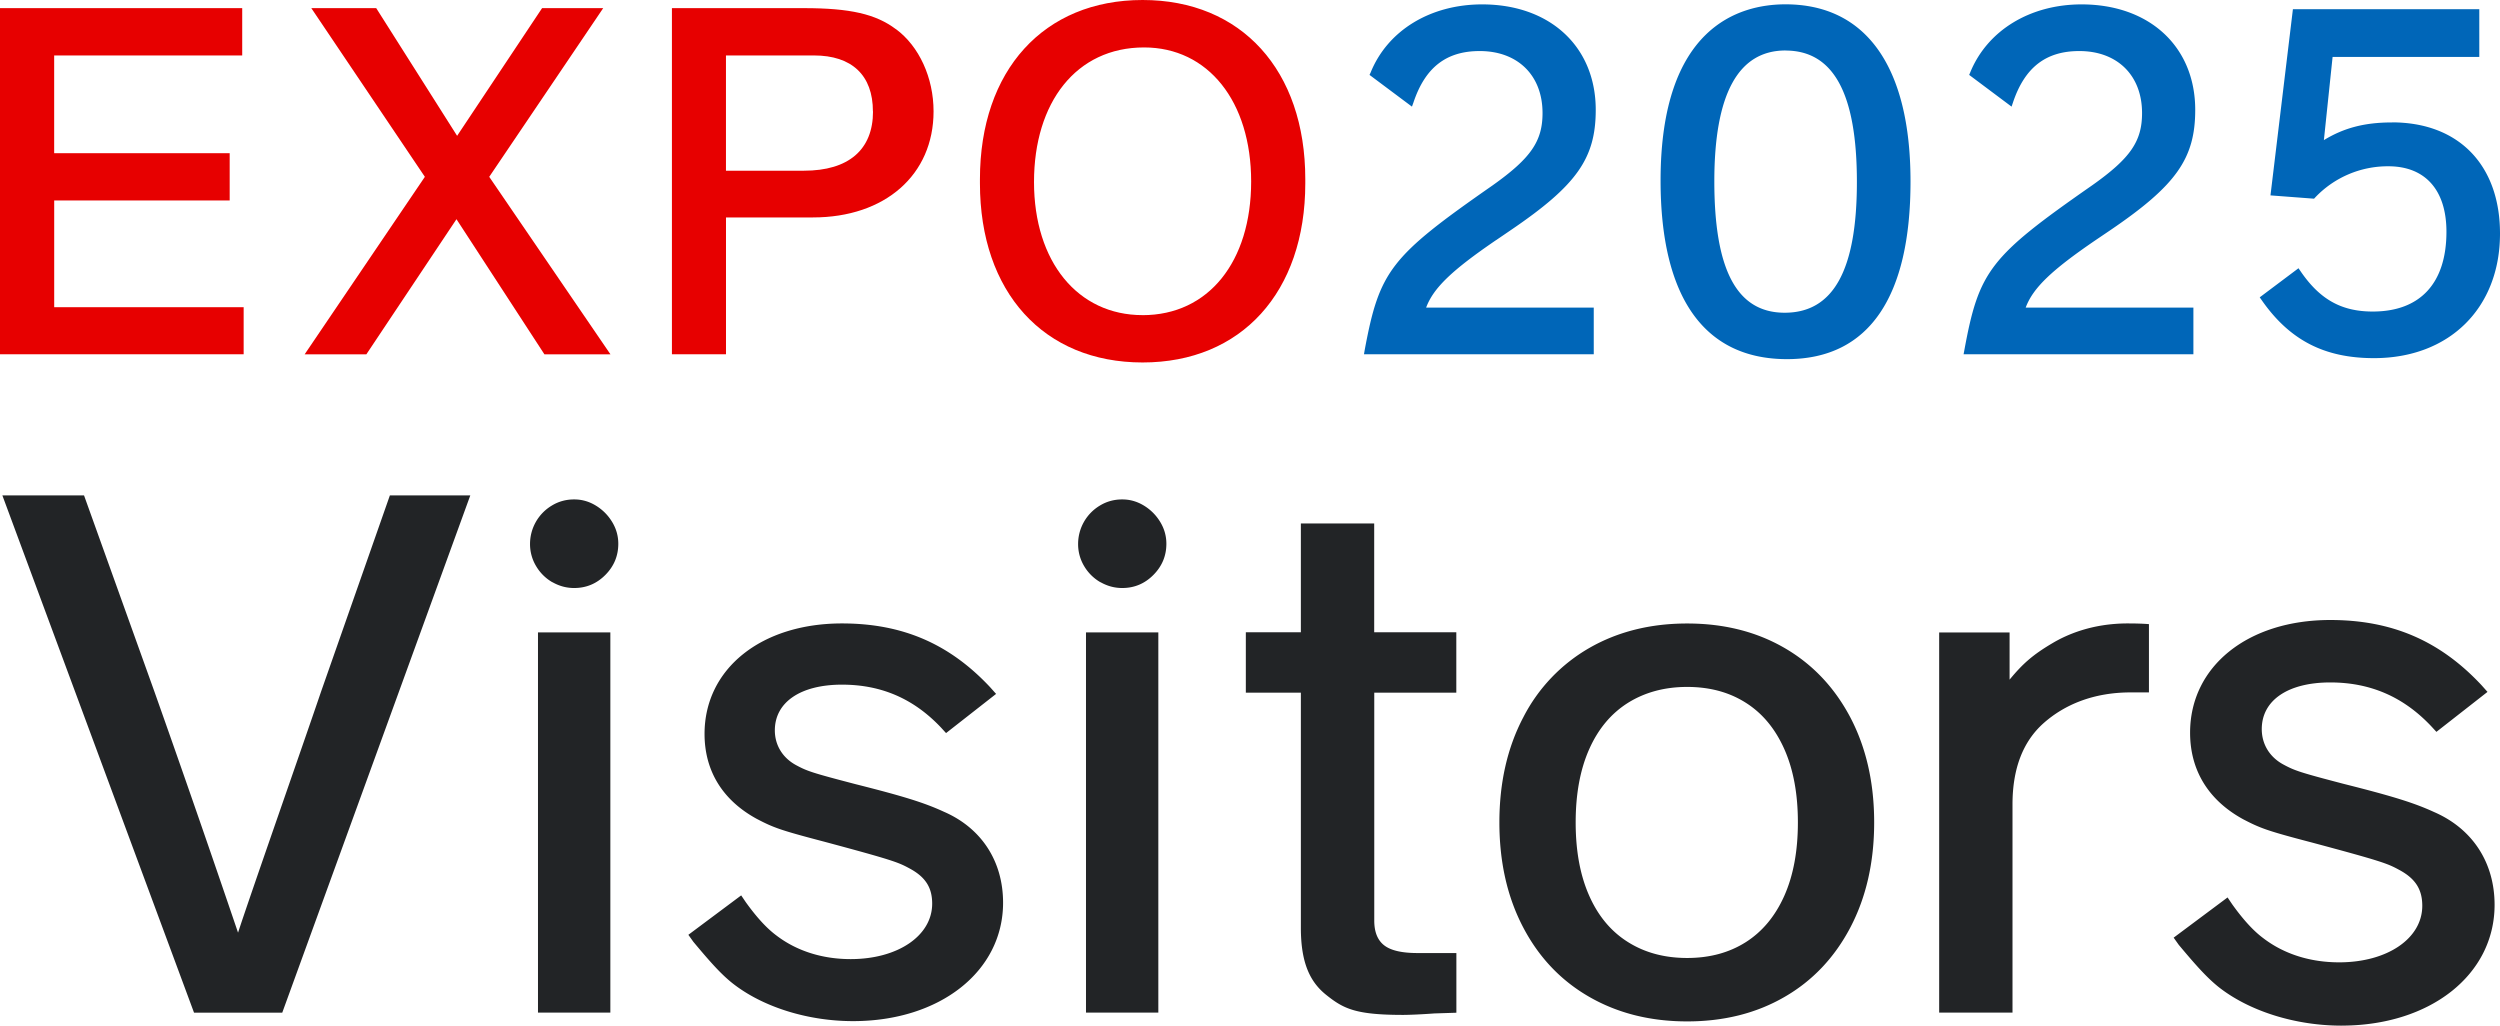 <svg width="78" height="32" fill="none" xmlns="http://www.w3.org/2000/svg"><g clip-path="url(#a)"><path d="M1.691 9.583V6.254h5.475V4.779H1.69V1.731h5.867V.254H0v10.8h7.602v-1.47H1.691zM15.264 5.517 18.82.254h-1.907l-2.651 3.984L11.738.254H9.713l3.543 5.263-3.751 5.538h1.925l2.812-4.216 2.744 4.216h2.06l-3.782-5.538zM27.95.909c-.624-.47-1.427-.655-2.866-.655h-4.12v10.8h1.687v-4.27h2.714c2.248 0 3.762-1.328 3.762-3.309 0-1.051-.451-2.034-1.176-2.568v.002zm-.712 2.568c0 1.196-.763 1.849-2.154 1.849H22.65V1.73h2.745c1.185 0 1.84.618 1.84 1.746h.002zM35.649 0c-3.083 0-5.075 2.192-5.075 5.59v.13c0 3.397 1.992 5.589 5.075 5.589 3.082 0 5.076-2.192 5.076-5.59v-.13C40.725 2.192 38.731 0 35.65 0zm0 9.832c-2.025 0-3.388-1.667-3.388-4.153 0-2.485 1.317-4.199 3.434-4.199 1.997 0 3.341 1.682 3.341 4.183 0 2.5-1.329 4.17-3.389 4.17l.002-.001z" fill="#E70000"/><path d="m46.679 7.492.456-.311c2.057-1.398 2.652-2.238 2.652-3.753 0-1.97-1.424-3.291-3.544-3.291-1.617 0-2.951.814-3.481 2.13l-.033.07 1.324.99.047-.13c.366-1.094 1.023-1.604 2.066-1.604 1.19 0 1.961.76 1.961 1.935 0 .883-.369 1.411-1.561 2.258-3.192 2.224-3.526 2.655-3.99 5.148l-.02.119h7.169V9.598h-5.23c.226-.612.805-1.166 2.182-2.106h.002zM55.707.135c-1.455 0-3.897.715-3.897 5.497 0 3.645 1.361 5.573 3.943 5.573s3.855-1.97 3.855-5.545S58.224.135 55.709.135h-.002zm0 1.442c1.498 0 2.228 1.339 2.228 4.1 0 2.76-.738 4.08-2.253 4.08-1.516 0-2.195-1.379-2.195-4.1 0-2.72.745-4.082 2.222-4.082l-.002.002zM65.383 7.492l.46-.311c2.057-1.398 2.648-2.238 2.648-3.753 0-1.97-1.424-3.291-3.546-3.291-1.61 0-2.944.814-3.477 2.13l-.03.07 1.323.99.044-.13c.367-1.094 1.026-1.604 2.069-1.604 1.189 0 1.958.76 1.958 1.935 0 .883-.364 1.411-1.562 2.258-3.192 2.224-3.526 2.658-3.984 5.148l-.022.119h7.17V9.598h-5.233c.228-.616.81-1.17 2.182-2.106zM74.63 3.82c-.846 0-1.496.167-2.125.552l.272-2.596h4.577V.286h-5.815l-.7 5.81 1.36.103.032-.035a3.121 3.121 0 0 1 2.287-.976c1.152 0 1.811.745 1.811 2.042 0 1.603-.816 2.49-2.3 2.49-.976 0-1.651-.377-2.254-1.261l-.062-.09-1.21.908.056.079c.874 1.257 1.96 1.818 3.51 1.818C76.421 11.174 78 9.61 78 7.287c0-2.14-1.291-3.469-3.37-3.469v.002z" fill="#0066B8"/><path d="M12.168 15.457h2.505L8.806 31.596H6.054L.074 15.457h2.548l2.197 6.125a604.682 604.682 0 0 1 2.608 7.517c.427-1.306 1.976-5.714 2.593-7.528l2.144-6.114h.004zM17.236 18.167a1.396 1.396 0 0 1-.507-.5 1.33 1.33 0 0 1-.192-.702 1.396 1.396 0 0 1 .678-1.19c.21-.129.443-.193.699-.193.241 0 .466.064.677.193.21.128.38.299.508.51.128.21.192.438.192.68 0 .378-.135.703-.405.974-.27.272-.596.407-.97.407-.241 0-.466-.06-.678-.181l-.002.002zm1.806 13.427h-2.257V19.73h2.258v11.864zM34.336 18.167a1.396 1.396 0 0 1-.508-.5 1.33 1.33 0 0 1-.191-.702 1.396 1.396 0 0 1 .678-1.19c.21-.129.443-.193.699-.193.24 0 .465.064.677.193.21.128.38.299.508.51.128.21.192.438.192.68 0 .378-.136.703-.406.974-.27.272-.595.407-.97.407-.24 0-.465-.06-.677-.181l-.002.002zm1.804 13.427h-2.257V19.73h2.257v11.864zM45.439 21.611h-2.562v7.112c0 .352.102.609.308.77.206.162.553.242 1.041.242h1.213v1.862l-.687.022c-.427.032-.807.046-.975.046-1.481 0-1.857-.192-2.394-.62-.499-.396-.796-.983-.796-2.093v-7.34H38.87v-1.886h1.717v-3.394h2.288v3.394h2.562v1.885h.002zM49.595 31.108c-.885-.506-1.576-1.229-2.07-2.171-.495-.943-.744-2.035-.744-3.277 0-1.241.249-2.333.744-3.276a5.258 5.258 0 0 1 2.07-2.172c.886-.506 1.9-.759 3.044-.759 1.145 0 2.155.253 3.032.76.876.506 1.563 1.229 2.06 2.171.494.943.743 2.035.743 3.276 0 1.242-.249 2.334-.743 3.277-.495.942-1.182 1.667-2.06 2.171-.877.507-1.889.76-3.032.76s-2.158-.253-3.044-.76zm4.874-1.713c.519-.33.919-.812 1.202-1.447.283-.637.423-1.398.423-2.288 0-.89-.14-1.65-.423-2.287-.283-.636-.683-1.119-1.202-1.447-.519-.33-1.128-.494-1.83-.494-.7 0-1.314.166-1.842.494-.526.33-.931.812-1.213 1.447-.283.637-.423 1.398-.423 2.287 0 .89.14 1.651.423 2.288.281.636.687 1.119 1.213 1.447.526.33 1.14.494 1.842.494.703 0 1.311-.165 1.83-.494zM67.047 19.473v2.13h-.572c-1.16 0-2.063.383-2.712.957-.648.575-.973 1.422-.973 2.54v6.493h-2.288V19.732h2.197v1.473c.4-.484.707-.767 1.342-1.141.434-.257 1.222-.613 2.343-.613.274 0 .495.008.663.022zM73.058 32c-1.437 0-2.869-.447-3.827-1.197-.398-.316-.77-.747-1.253-1.323l-.16-.225L69.5 28l.146.216c.347.485.665.83.968 1.055.645.494 1.463.754 2.367.754 1.502 0 2.594-.743 2.594-1.764 0-.516-.217-.852-.724-1.123-.358-.195-.525-.263-2.714-.85-1.399-.366-1.607-.445-2.148-.726-1.084-.592-1.658-1.526-1.658-2.702 0-2.07 1.799-3.516 4.374-3.516 1.92 0 3.42.645 4.717 2.032l.188.211-1.594 1.247-.163-.177c-.867-.918-1.9-1.365-3.15-1.365-1.318 0-2.136.557-2.136 1.456 0 .472.246.873.673 1.104.356.191.499.243 1.896.608 1.528.385 2.186.59 2.806.875 1.198.519 1.889 1.575 1.889 2.896 0 2.183-2.009 3.768-4.775 3.768l.001.002zM26.613 31.859c-1.41 0-2.812-.439-3.752-1.176-.39-.308-.754-.732-1.227-1.297l-.157-.22 1.648-1.23.145.214c.34.473.652.812.95 1.034.631.484 1.433.74 2.32.74 1.474 0 2.544-.729 2.544-1.73 0-.505-.212-.835-.71-1.101-.35-.19-.515-.257-2.66-.833-1.372-.36-1.577-.436-2.106-.713-1.065-.582-1.626-1.497-1.626-2.65 0-2.028 1.764-3.446 4.288-3.446 1.885 0 3.353.633 4.624 1.992l.184.207-1.561 1.222-.159-.174c-.851-.899-1.86-1.337-3.088-1.337-1.291 0-2.095.546-2.095 1.427 0 .46.242.857.662 1.084.348.187.489.237 1.857.594 1.499.378 2.142.578 2.752.859 1.174.508 1.85 1.544 1.85 2.84 0 2.14-1.969 3.694-4.68 3.694h-.003z" fill="#222426"/></g><defs><clipPath id="a"><path fill="#fff" d="M0 0h78v32H0z"/></clipPath></defs></svg>